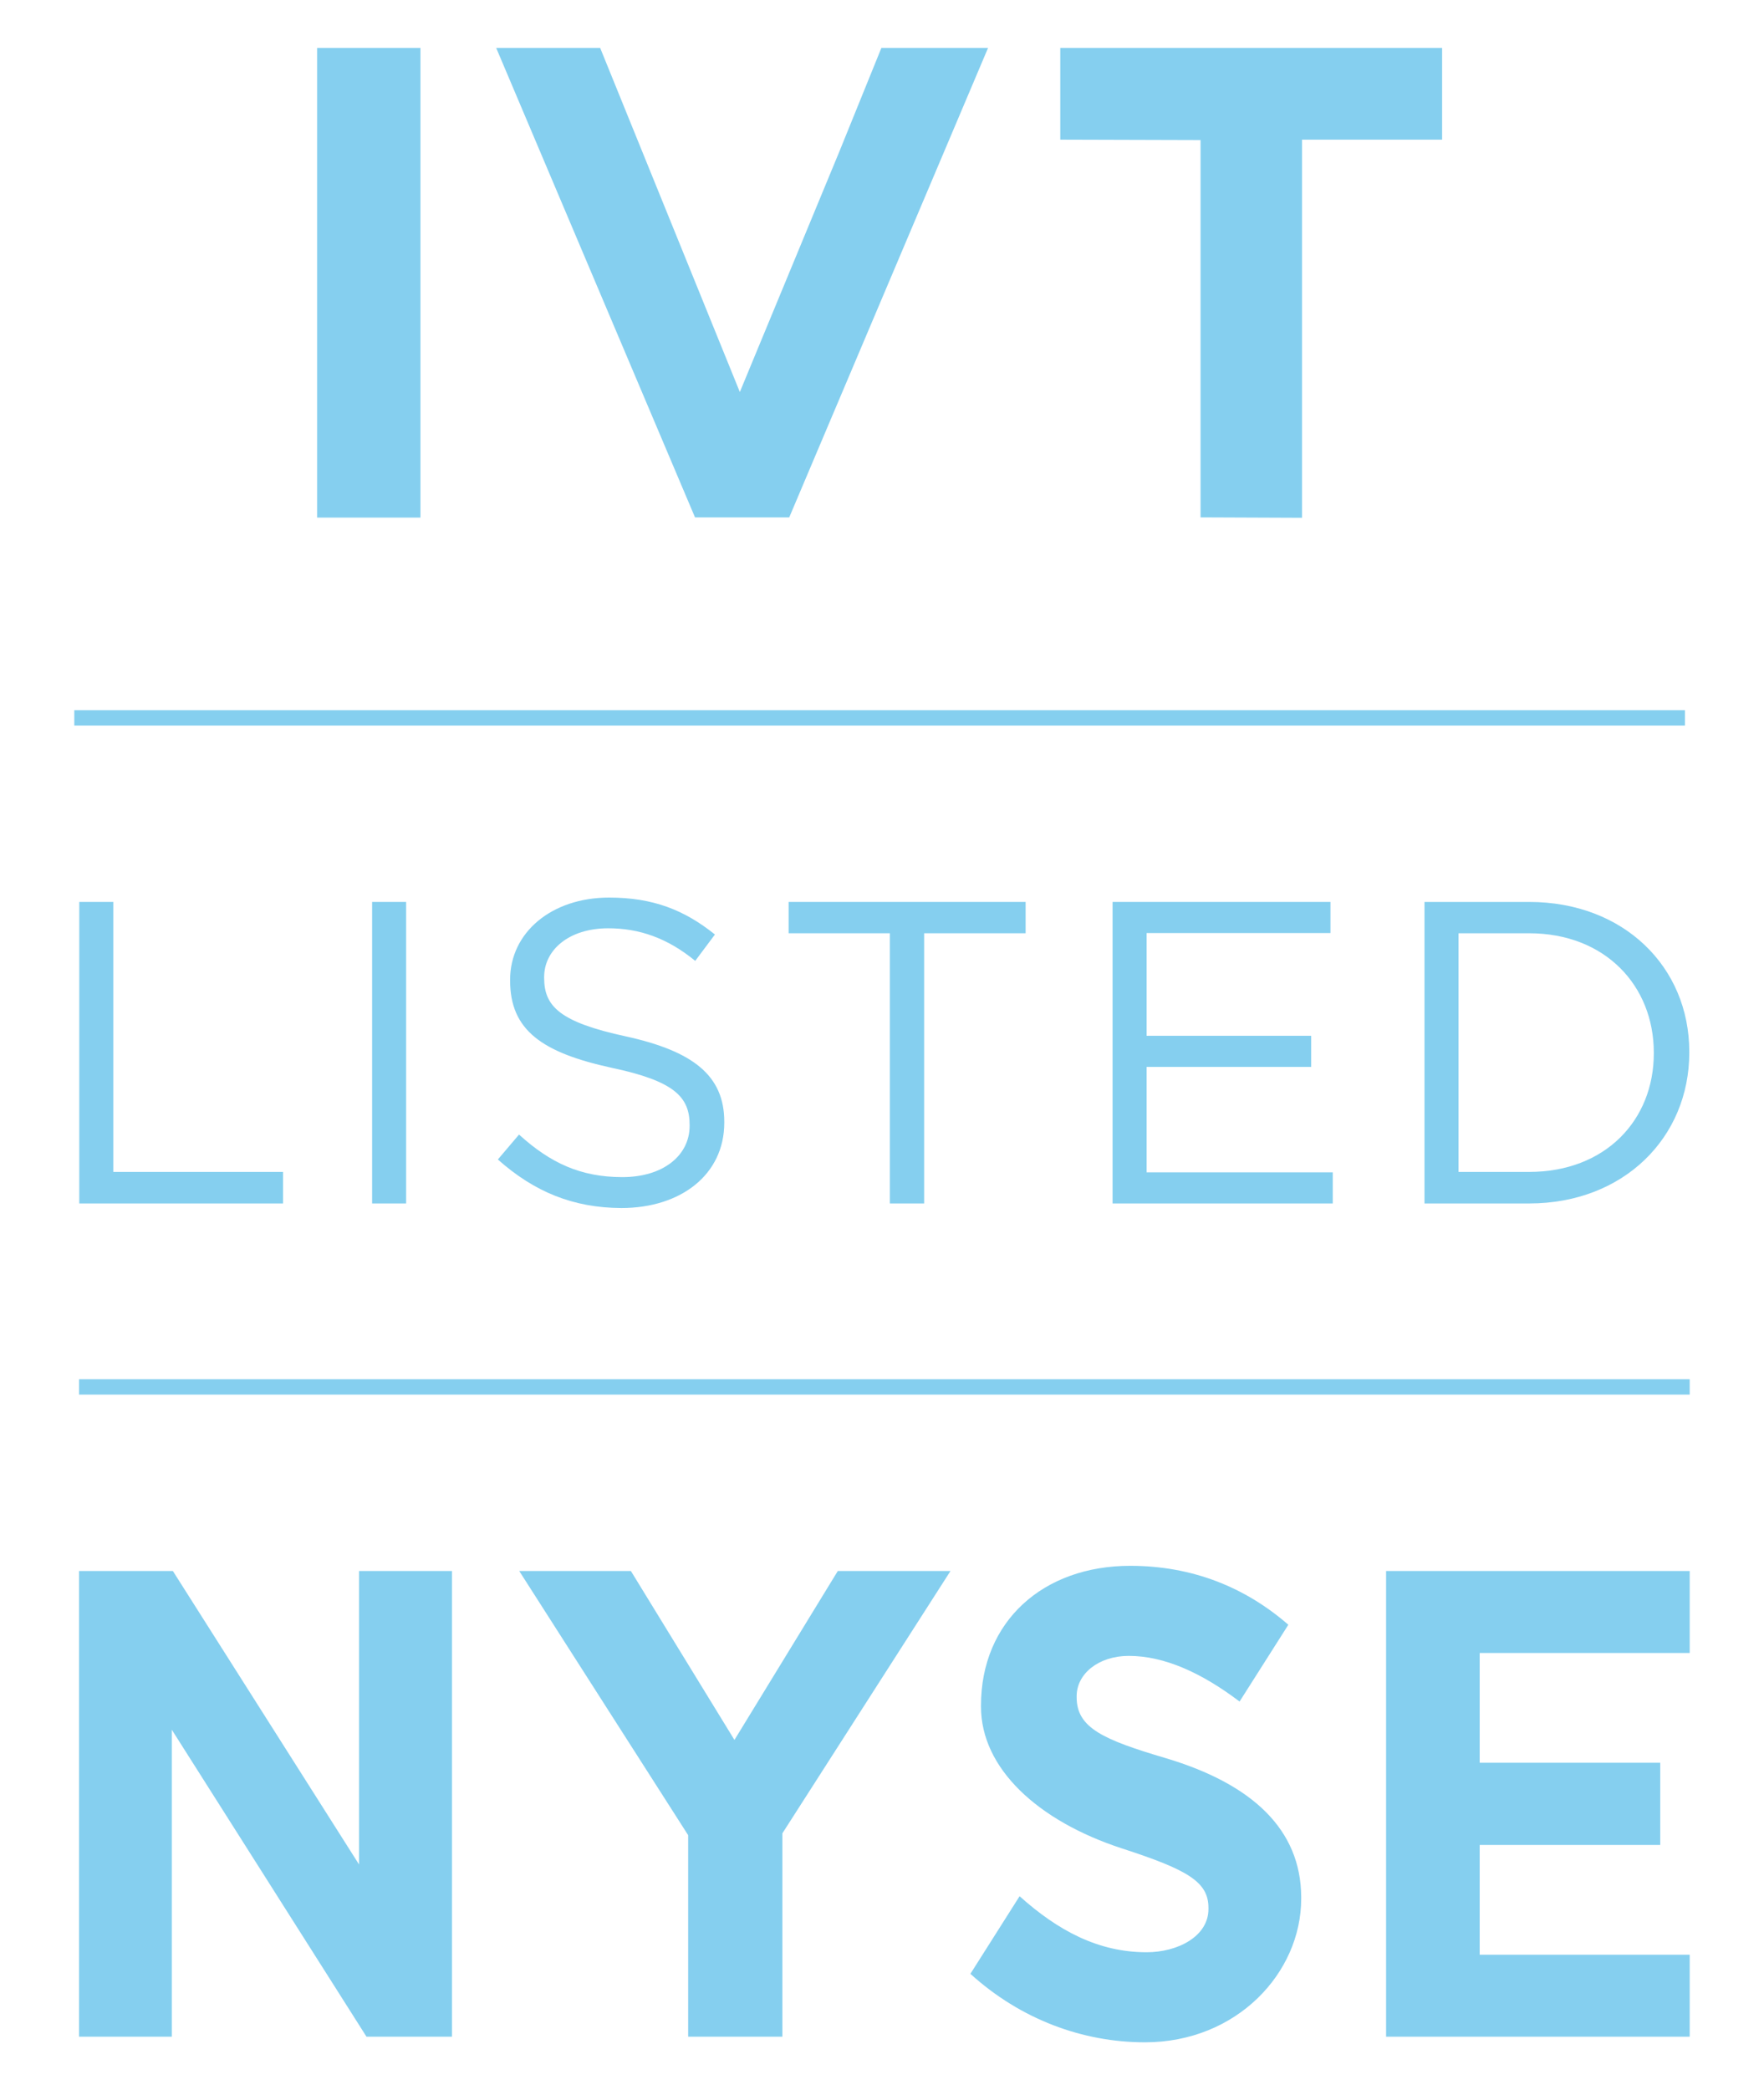 <?xml version="1.0" encoding="UTF-8"?> <svg xmlns="http://www.w3.org/2000/svg" xmlns:xlink="http://www.w3.org/1999/xlink" version="1.1" id="Layer_1" x="0px" y="0px" viewBox="0 0 85 100.7" style="enable-background:new 0 0 85 100.7;" xml:space="preserve"> <style type="text/css"> .st0{fill:#F5821F;} .st1{fill:#F58220;} .st2{fill:#85CFEF;stroke:#85CFEF;stroke-width:0.25;stroke-miterlimit:10;} .st3{clip-path:url(#SVGID_00000014635829403029185870000018279707070410614955_);fill:#85CFEF;stroke:#85CFEF;stroke-width:0.25;stroke-miterlimit:10;} .st4{clip-path:url(#SVGID_00000119817985965221978210000011024702383981300110_);fill:#85CFEF;stroke:#85CFEF;stroke-width:0.25;stroke-miterlimit:10;} .st5{clip-path:url(#SVGID_00000176746959220908316360000010199587104221986234_);fill:#85CFEF;} .st6{clip-path:url(#SVGID_00000176746959220908316360000010199587104221986234_);fill:none;stroke:#85CFEF;stroke-width:0.4;stroke-miterlimit:10;} .st7{fill:#85CFEF;stroke:#85CFEF;stroke-miterlimit:10;} .st8{clip-path:url(#SVGID_00000101792668788557827990000002990558657665402255_);fill:#85CFEF;} .st9{fill:#85CFEF;} .st10{clip-path:url(#SVGID_00000134218034998524883660000000088744587054036382_);fill:#85CFEF;} .st11{clip-path:url(#SVGID_00000160874095755767304240000011150182065094902163_);fill:#85CFEF;} .st12{clip-path:url(#SVGID_00000081632639974901774520000007393062192228938884_);fill:#85CFEF;} </style> <g> <g> <defs> <rect id="SVGID_00000082327299214335950090000006589089435149675192_" x="3.58" y="2.31" width="77.83" height="96.09"></rect> </defs> <clipPath id="SVGID_00000147218176724393396160000004378878300608026497_"> <use xlink:href="#SVGID_00000082327299214335950090000006589089435149675192_" style="overflow:visible;"></use> </clipPath> <path style="clip-path:url(#SVGID_00000147218176724393396160000004378878300608026497_);fill:#85CFEF;" d="M56.18,84.72 c-3.01-0.89-4.3-1.46-4.3-2.93v-0.06c0-1.08,1.06-1.94,2.51-1.94c1.73,0,3.53,0.83,5.34,2.2l2.35-3.7 c-2.08-1.81-4.63-2.84-7.62-2.84c-4.2,0-7.19,2.68-7.19,6.73v0.06c0,2.96,2.72,5.5,6.8,6.83c3.17,1.03,4.16,1.61,4.16,2.86v0.06 c0,1.31-1.47,2.08-2.98,2.08c-2.34,0-4.28-1.05-6.12-2.7l-2.37,3.74c2.42,2.2,5.42,3.3,8.41,3.3c4.43,0,7.53-3.35,7.53-6.92v-0.07 C62.69,88.15,60.33,85.96,56.18,84.72"></path> </g> <polygon class="st9" points="66.79,75.7 66.79,98.14 81.42,98.14 81.42,94.19 71.3,94.19 71.3,88.9 80,88.9 80,84.94 71.3,84.94 71.3,79.65 81.42,79.65 81.42,75.7 "></polygon> <polygon class="st9" points="17.3,75.7 17.3,89.84 8.33,75.7 3.81,75.7 3.81,98.14 8.28,98.14 8.28,83.35 17.66,98.14 21.78,98.14 21.78,75.7 "></polygon> <polygon class="st9" points="40.37,75.7 35.39,83.84 30.4,75.7 25.02,75.7 33.16,88.43 33.16,98.14 37.7,98.14 37.7,88.34 45.8,75.7 "></polygon> <polygon class="st9" points="3.82,43.46 3.82,57.99 13.64,57.99 13.64,56.47 5.46,56.47 5.46,43.46 "></polygon> <rect x="17.93" y="43.46" class="st9" width="1.64" height="14.53"></rect> <g> <defs> <rect id="SVGID_00000092418943573102014990000007095208956279908017_" x="3.58" y="2.31" width="77.83" height="96.09"></rect> </defs> <clipPath id="SVGID_00000073710472198665636930000005210361326188324272_"> <use xlink:href="#SVGID_00000092418943573102014990000007095208956279908017_" style="overflow:visible;"></use> </clipPath> <path style="clip-path:url(#SVGID_00000073710472198665636930000005210361326188324272_);fill:#85CFEF;" d="M23.99,55.87l1.02-1.2 c1.51,1.37,2.97,2.05,4.98,2.05c1.95,0,3.24-1.03,3.24-2.47v-0.04c0-1.35-0.73-2.12-3.77-2.76c-3.34-0.73-4.88-1.81-4.88-4.2 v-0.04c0-2.28,2-3.96,4.77-3.96c2.12,0,3.63,0.6,5.1,1.78L33.5,46.3c-1.34-1.1-2.7-1.57-4.19-1.57c-1.89,0-3.09,1.04-3.09,2.35 v0.04c0,1.37,0.75,2.13,3.94,2.82c3.24,0.71,4.74,1.89,4.74,4.11v0.05c0,2.49-2.08,4.11-4.96,4.11 C27.62,58.2,25.74,57.43,23.99,55.87"></path> </g> <polygon class="st9" points="42.88,44.97 38,44.97 38,43.46 49.42,43.46 49.42,44.97 44.53,44.97 44.53,57.99 42.88,57.99 "></polygon> <polygon class="st9" points="53.61,43.46 64.11,43.46 64.11,44.96 55.25,44.96 55.25,49.91 63.18,49.91 63.18,51.41 55.25,51.41 55.25,56.49 64.22,56.49 64.22,57.99 53.61,57.99 "></polygon> <g> <defs> <rect id="SVGID_00000097461949967514744400000009766931636206065336_" x="3.58" y="2.31" width="77.83" height="96.09"></rect> </defs> <clipPath id="SVGID_00000063598720545207987690000014170703268336868521_"> <use xlink:href="#SVGID_00000097461949967514744400000009766931636206065336_" style="overflow:visible;"></use> </clipPath> <path style="clip-path:url(#SVGID_00000063598720545207987690000014170703268336868521_);fill:#85CFEF;" d="M70.28,44.97v11.5h3.4 c3.67,0,6.01-2.49,6.01-5.71v-0.04c0-3.22-2.34-5.75-6.01-5.75H70.28z M68.64,43.46h5.04c4.56,0,7.72,3.13,7.72,7.22v0.04 c0,4.09-3.16,7.27-7.72,7.27h-5.04V43.46z"></path> </g> <rect x="3.58" y="34.22" class="st9" width="77.61" height="0.74"></rect> <rect x="3.81" y="66.46" class="st9" width="77.61" height="0.74"></rect> <rect x="15.28" y="2.31" class="st9" width="4.98" height="22.63"></rect> <polygon class="st9" points="42.47,2.31 40.43,7.34 35.65,18.89 28.92,2.31 23.91,2.31 33.49,24.93 38.03,24.93 47.61,2.31 "></polygon> <polygon class="st9" points="51.09,2.31 51.09,6.73 57.85,6.75 57.85,24.93 62.74,24.95 62.74,15.75 62.74,11.32 62.74,6.73 69.49,6.73 69.49,2.31 "></polygon> </g> </svg> 